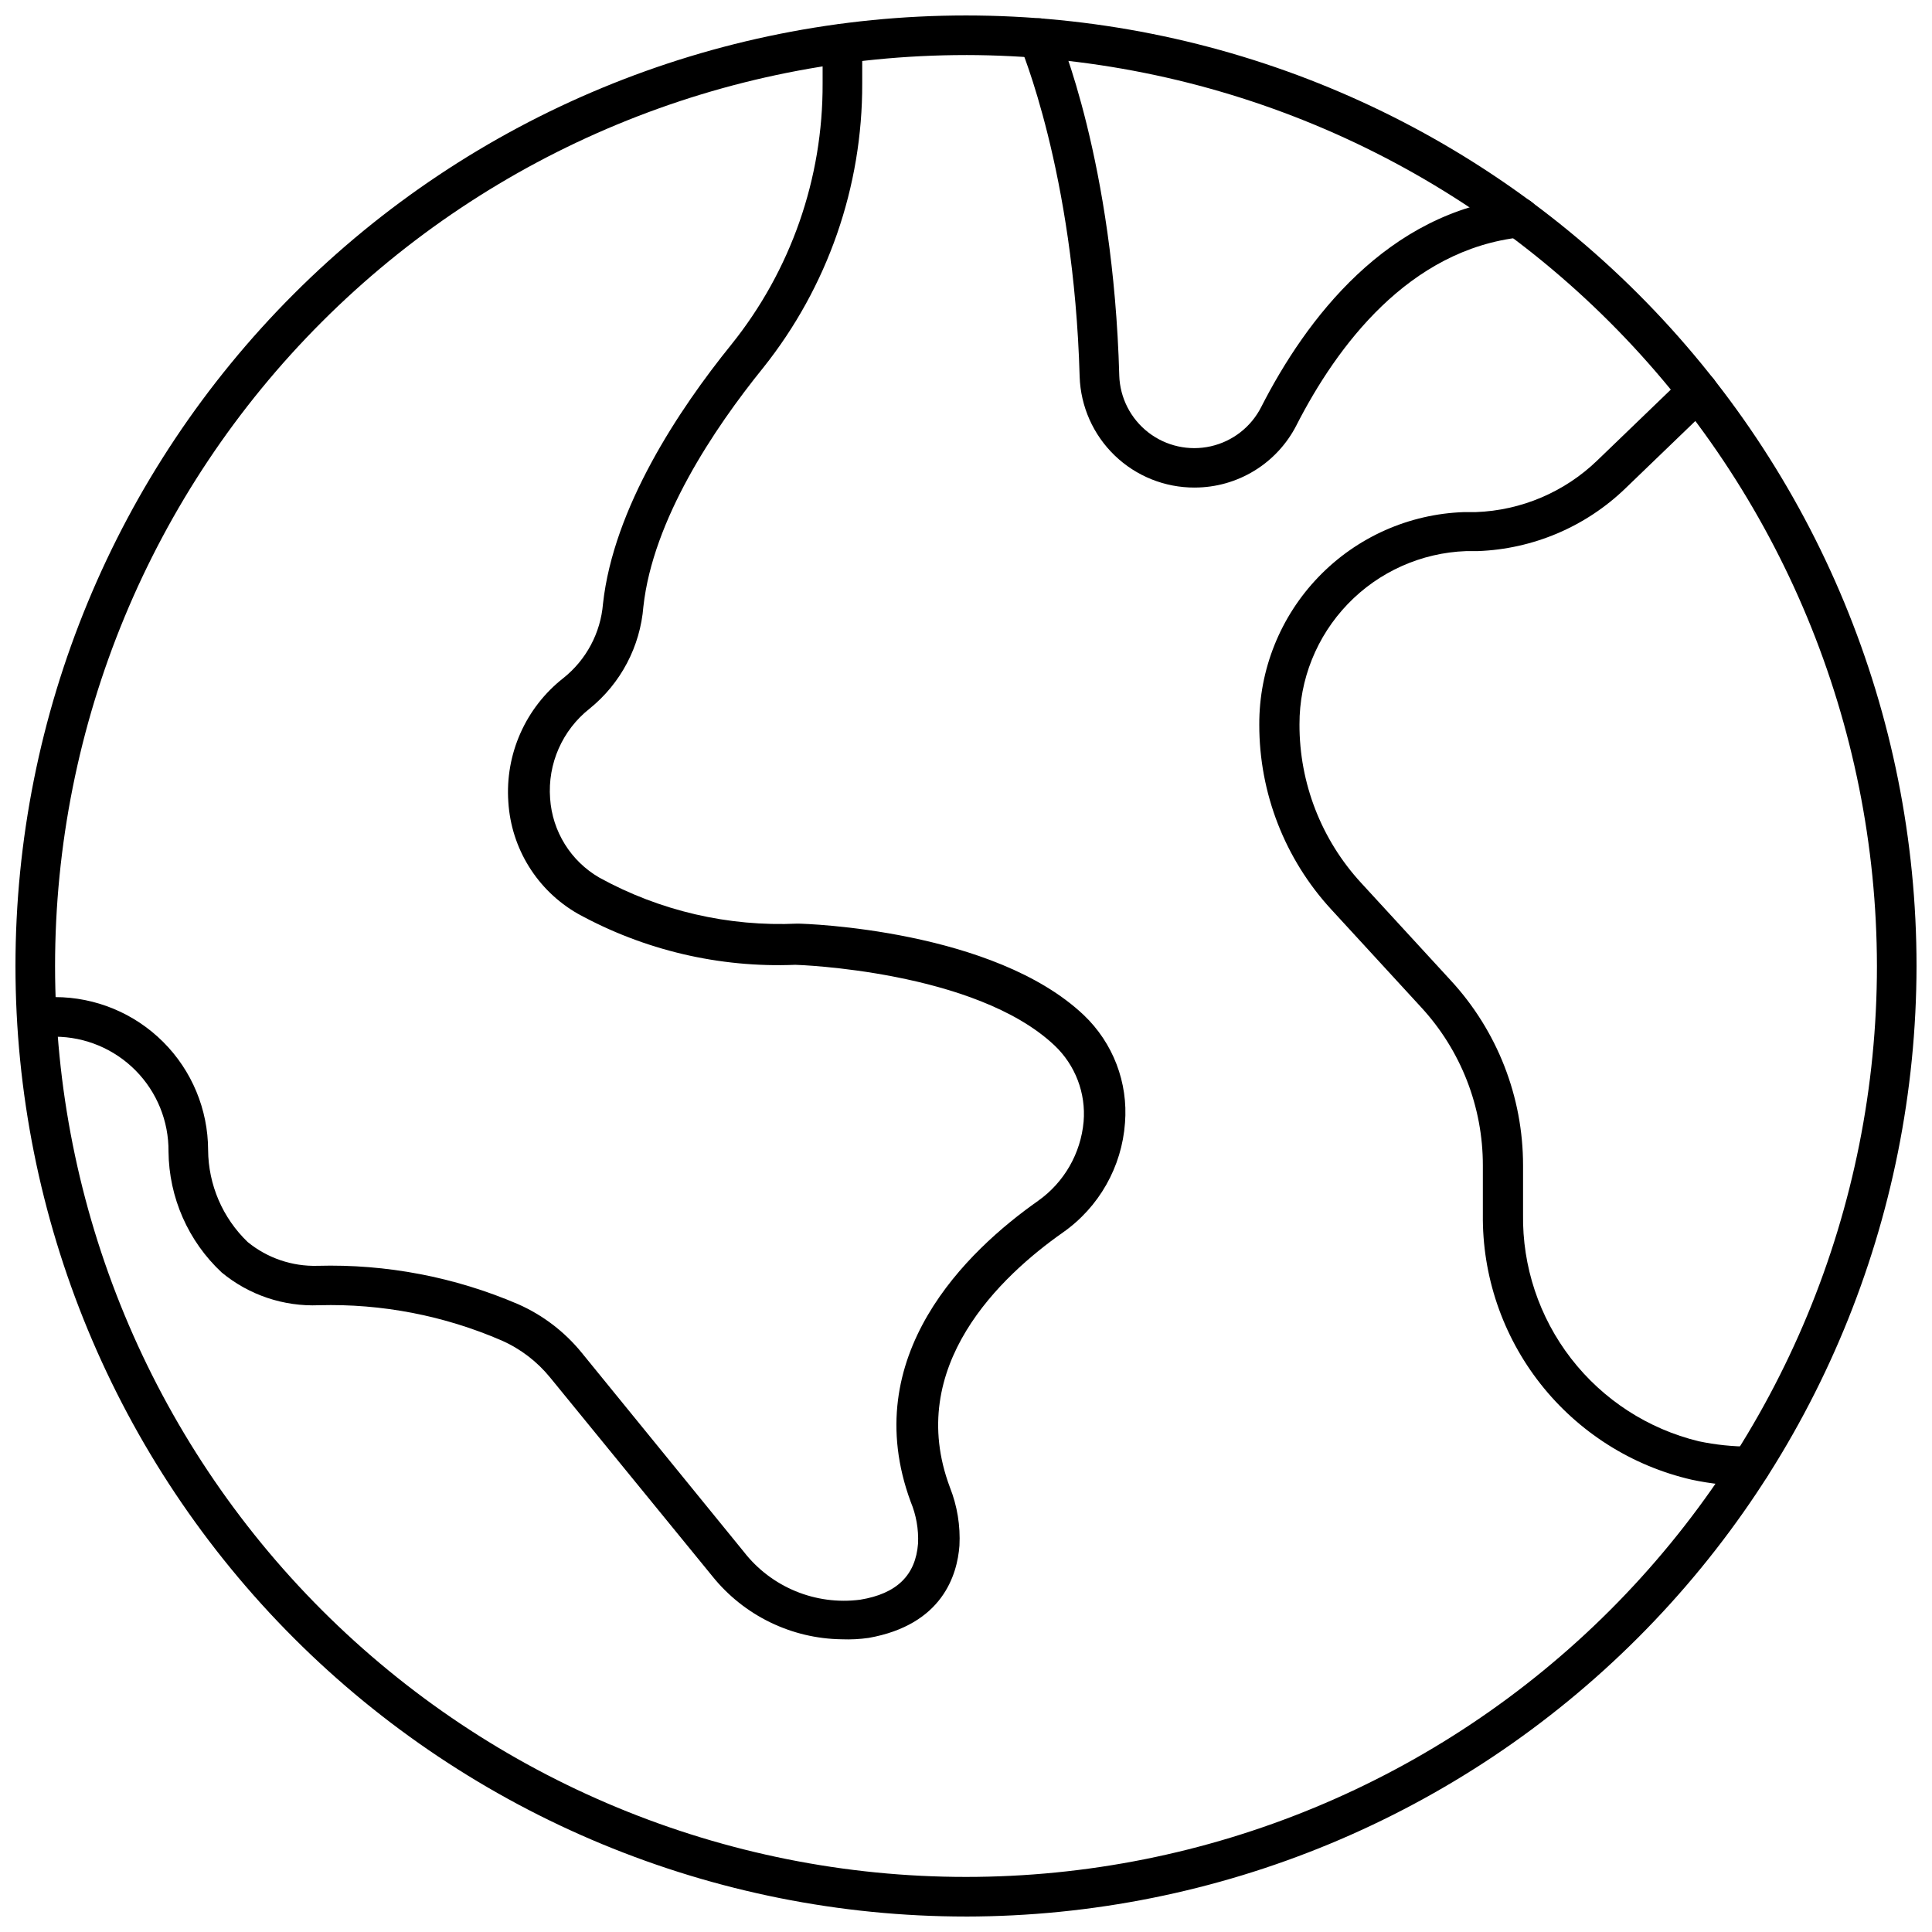 <?xml version="1.0" encoding="UTF-8"?>
<!-- The Best Svg Icon site in the world: iconSvg.co, Visit us! https://iconsvg.co -->
<svg width="800px" height="800px" version="1.1" viewBox="144 144 512 512" xmlns="http://www.w3.org/2000/svg">
 <defs>
  <clipPath id="c">
   <path d="m148.09 148.09h503.81v503.81h-503.81z"/>
  </clipPath>
  <clipPath id="b">
   <path d="m413 148.09h139v125.91h-139z"/>
  </clipPath>
  <clipPath id="a">
   <path d="m148.09 150h294.91v429h-294.91z"/>
  </clipPath>
 </defs>
 <g clip-path="url(#c)">
  <path d="m400 651.9c-66.812 0-130.88-26.539-178.12-73.781-47.242-47.242-73.781-111.31-73.781-178.12 0-66.812 26.539-130.88 73.781-178.12s111.31-73.781 178.12-73.781c66.809 0 130.88 26.539 178.12 73.781 47.242 47.242 73.781 111.31 73.781 178.12-0.07 66.785-26.629 130.82-73.855 178.05s-111.26 73.785-178.05 73.855zm0-493.31c-64.027 0-125.43 25.434-170.7 70.707s-70.707 106.68-70.707 170.7c0 64.023 25.434 125.43 70.707 170.7 45.273 45.273 106.68 70.707 170.7 70.707 64.023 0 125.43-25.434 170.7-70.707 45.273-45.273 70.707-106.68 70.707-170.7-0.082-64-25.543-125.36-70.797-170.61-45.258-45.258-106.61-70.719-170.61-70.801z"/>
 </g>
 <g clip-path="url(#b)">
  <path d="m460.61 273.21c-7.906 0.031-15.516-3.019-21.207-8.508-5.695-5.488-9.023-12.98-9.285-20.883-1.523-54.422-15.742-87.328-15.742-87.641-0.539-1.289-0.543-2.734-0.012-4.027 0.531-1.289 1.555-2.312 2.844-2.848 1.273-0.566 2.719-0.602 4.019-0.098s2.348 1.5 2.91 2.773c0.578 1.418 14.906 34.898 16.48 91.527h-0.004c0.191 5.93 3.016 11.465 7.711 15.098 4.691 3.629 10.762 4.977 16.551 3.668 5.785-1.305 10.688-5.129 13.367-10.422 11.859-23.25 33.324-51.746 67.805-55.473 2.898-0.305 5.496 1.801 5.801 4.699 0.301 2.898-1.801 5.492-4.699 5.797-29.809 3.203-48.859 28.863-59.566 49.805h0.004c-2.539 4.973-6.398 9.152-11.16 12.066-4.758 2.918-10.234 4.465-15.816 4.465z"/>
 </g>
 <path d="m608.03 537.81c-5.293-0.012-10.57-0.574-15.746-1.68-15.859-3.652-29.992-12.617-40.055-25.41-10.062-12.793-15.445-28.641-15.258-44.914v-12.91c0.027-15.559-5.82-30.555-16.375-41.984l-23.773-25.871c-12.309-13.355-19.129-30.855-19.102-49.02-0.051-14.598 5.586-28.641 15.719-39.152 10.129-10.512 23.953-16.668 38.543-17.156h3.098c12.066-0.43 23.543-5.309 32.223-13.699l22.934-22.094c0.984-0.992 2.328-1.551 3.727-1.551 1.398 0 2.742 0.559 3.727 1.551 2.035 2.047 2.035 5.352 0 7.398l-22.934 22.094v0.004c-10.551 10.184-24.496 16.105-39.152 16.633h-3.043c-11.883 0.426-23.141 5.449-31.387 14.02-8.246 8.57-12.836 20.012-12.801 31.902-0.039 15.551 5.789 30.543 16.32 41.984l23.773 25.871c12.324 13.348 19.164 30.852 19.156 49.02v12.91c-0.223 13.824 4.262 27.316 12.723 38.258 8.461 10.938 20.391 18.672 33.828 21.934 4.484 0.945 9.059 1.422 13.645 1.418 2.898 0 5.246 2.352 5.246 5.25 0 2.898-2.348 5.246-5.246 5.246z"/>
 <g clip-path="url(#a)">
  <path d="m367.09 578.43c-13.367-0.168-25.961-6.309-34.324-16.738l-42.98-52.641c-3.449-4.242-7.856-7.606-12.855-9.812-15.258-6.602-31.77-9.793-48.387-9.34-9.363 0.395-18.543-2.691-25.77-8.66-8.902-8.301-14.004-19.895-14.117-32.066 0.07-8.031-3.062-15.758-8.707-21.469-5.644-5.715-13.332-8.941-21.363-8.969h-4.723c-2.898 0-5.25-2.352-5.25-5.25s2.352-5.246 5.25-5.246h4.723c10.746 0.012 21.047 4.285 28.652 11.879 7.602 7.594 11.887 17.891 11.914 28.637 0.059 9.219 3.844 18.02 10.496 24.402 5.203 4.246 11.762 6.481 18.473 6.297 18.27-0.508 36.426 2.969 53.215 10.18 6.504 2.879 12.242 7.25 16.742 12.754l43.035 52.848c7.305 9.406 19.047 14.238 30.855 12.699 9.656-1.574 14.695-6.453 15.324-14.906v0.004c0.168-3.773-0.492-7.535-1.941-11.02-14.273-38.68 15.008-66.598 33.746-79.77v-0.004c6.906-4.887 11.316-12.562 12.07-20.992 0.637-7.555-2.203-14.992-7.715-20.203-20.992-19.836-68.223-21.359-68.695-21.359-20.125 0.828-40.09-3.871-57.73-13.594-10.672-6.152-17.551-17.246-18.312-29.543-0.898-12.695 4.57-25.008 14.586-32.855 6.062-4.832 9.859-11.953 10.496-19.68 2.781-25.402 20.047-51.43 34.008-68.695 15.77-19.617 24.309-44.055 24.195-69.223v-10.496c0-2.898 2.348-5.246 5.246-5.246s5.25 2.348 5.25 5.246v10.496c0.09 27.375-9.168 53.965-26.242 75.363-13.121 16.215-29.23 40.355-31.75 63.293v-0.004c-0.84 10.578-5.981 20.348-14.223 27.027-7.25 5.695-11.188 14.633-10.496 23.828 0.582 8.738 5.481 16.613 13.07 20.992 16.039 8.812 34.199 13.023 52.48 12.176 2.309 0 52.008 1.625 75.887 24.246l-0.004-0.004c7.758 7.387 11.766 17.875 10.918 28.551-0.836 11.68-6.891 22.359-16.48 29.074-16.27 11.441-41.984 35.426-29.914 67.543 1.938 4.902 2.797 10.164 2.519 15.43-0.578 7.766-4.512 20.992-24.09 24.457l0.004-0.004c-2.348 0.336-4.719 0.457-7.086 0.367z"/>
 </g>
</svg>